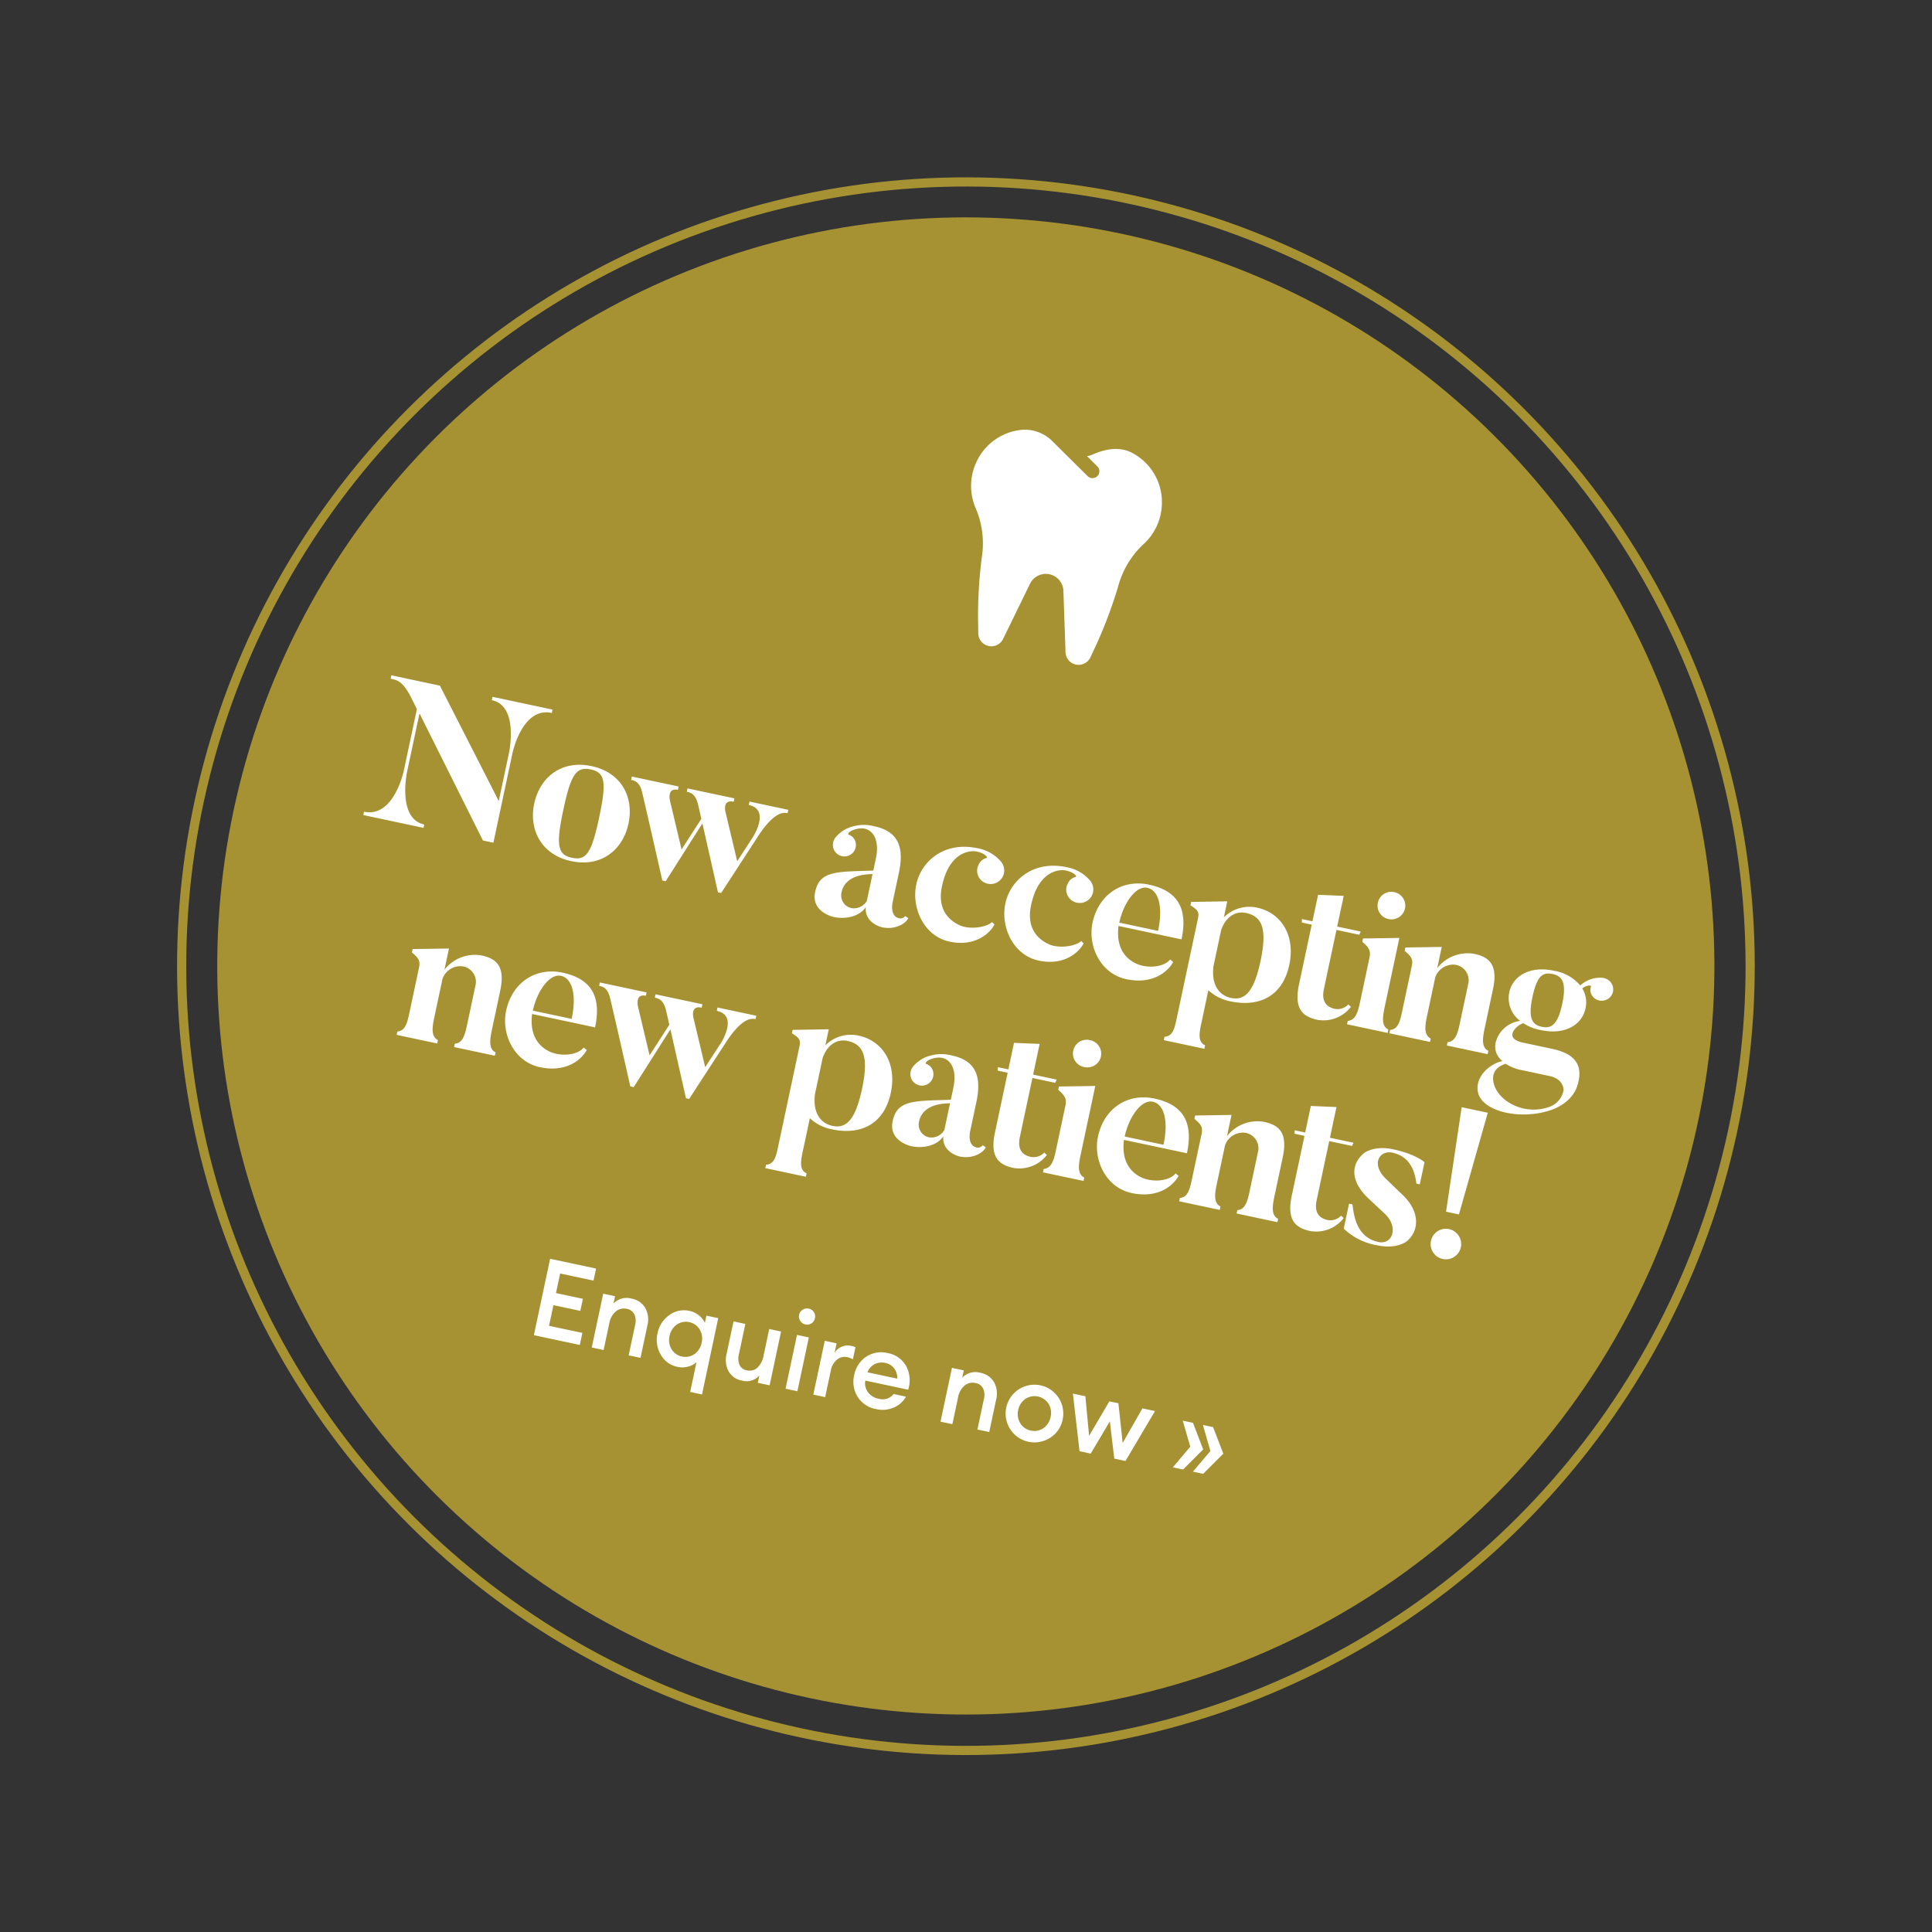 <svg xmlns="http://www.w3.org/2000/svg" width="316.078" height="316.078" viewBox="0 0 316.078 316.078"><rect x="0" y="0" width="316.078" height="316.078" fill="#333333" stroke="none"/><ellipse cx="122.483" cy="122.483" rx="122.483" ry="122.483" transform="matrix(0.978, 0.208, -0.208, 0.978, 63.698, 12.767)" fill="#a69232"/><path d="M18.366.656v.563c4.571-.033,4.538,7.85,4.538,7.85v8.049L9.555.656H1.439v.563c.861.066,1.822-.3,3.942,2.352L6.673,5.194V15.529s.033,7.884-4.969,7.884v.563h10.07v-.563c-4.571,0-4.538-7.884-4.538-7.884V5.79L21.711,23.975h1.756V9.069S23.4,1.186,28.4,1.219V.656ZM36.551,8.374c-5.035,0-7.883,3.577-7.883,7.95,0,4.339,2.849,7.95,7.883,7.95,5.068,0,7.884-3.611,7.884-7.95C44.434,11.951,41.619,8.374,36.551,8.374Zm0,15.336c-2.385,0-3.014-1.391-3.014-7.387s.629-7.387,3.014-7.387,2.981,1.391,2.981,7.387S38.936,23.71,36.551,23.71ZM63.05,8.672v.563c3.677,0,1.756,5,1.756,5l-1.689,4.405-3.445-7.254s-1.226-2.153.861-2.153V8.672h-7.85v.563c.563,0,1.358,0,2.12,1.424,0,0,.132.232,1.126,2.418l-2.12,5.565-3.445-7.254s-1.126-2.153.828-2.153V8.672H43.374v.563c.53,0,1.358,0,2.087,1.424,0,0,.464.894,6.327,13.614h.563l3.909-10.5,4.836,10.5h.53l3.809-9.9C67.29,9.3,68.946,9.235,69.542,9.235V8.672ZM85.21,20.564a2.45,2.45,0,0,1-2.186,1.689,2.131,2.131,0,0,1-2.153-2.186c0-1.689,1.093-3.246,4.339-3.975Zm5.764,1.689c-1.623,0-1.59-2.319-1.59-2.319V15c0-3.909-1.192-6.625-5.532-6.625a6.6,6.6,0,0,0-3.213.662,5.416,5.416,0,0,0-2.584,2.418,1.955,1.955,0,0,0,.1,1.987,1.9,1.9,0,0,0,2.617.5,1.874,1.874,0,0,0,.5-2.617,1.712,1.712,0,0,0-1.226-.729c-.232-.033-.1-.6.961-1.126,2.286-1.192,4.207.53,4.207,3.975V15.5c-5.8,1.457-8.579,1.789-8.579,5.4,0,3.379,3.809,3.379,3.809,3.379,2.352,0,4.306-1.226,4.8-2.683.364,2.683,3.312,2.683,3.312,2.683,2.087,0,3.611-1.292,3.876-2.352l-.563-.232A.979.979,0,0,1,90.974,22.253ZM105.979,19.7c-.762,1.093-3.379,1.987-5.035,1.623-2.286-.5-4.207-2.087-4.207-5.664,0-5.7,3.213-6.724,4.405-6.724,1.325,0,2.054.563,1.756.7a1.927,1.927,0,0,0-1.027,1.325,2.161,2.161,0,0,0,1.557,2.683,2.241,2.241,0,0,0,2.716-1.59,2.269,2.269,0,0,0-.662-2.219,6.507,6.507,0,0,0-4.339-1.457c-5.664,0-8.579,4.074-8.579,7.884,0,3.876,2.948,8.016,7.287,8.016,4.14,0,6.128-2.584,6.592-4.273Zm14.906,0c-.762,1.093-3.379,1.987-5.035,1.623-2.286-.5-4.207-2.087-4.207-5.664,0-5.7,3.213-6.724,4.405-6.724,1.325,0,2.054.563,1.756.7a1.927,1.927,0,0,0-1.027,1.325,2.161,2.161,0,0,0,1.557,2.683,2.241,2.241,0,0,0,2.716-1.59,2.269,2.269,0,0,0-.662-2.219,6.507,6.507,0,0,0-4.339-1.457c-5.664,0-8.579,4.074-8.579,7.884,0,3.876,2.948,8.016,7.287,8.016,4.14,0,6.128-2.584,6.592-4.273Zm5.465-4.24c0-3.18,1.358-6.525,3.312-6.525,1.822,0,3.18,2.352,3.18,6.525Zm3.478-7.089c-4.571,0-7.751,3.346-7.751,8.016,0,3.876,2.981,7.884,7.32,7.884,4.439,0,6.393-2.617,6.923-4.339l-.563-.3c-.828,1.557-3.478,2.219-5.267,1.822-2.219-.5-3.876-2.186-4.14-5.432h10.533C136.883,10.858,134.631,8.374,129.828,8.374ZM146.787,23.71c-1.689,0-3.577-1.093-3.876-4.472V13.177c.232-1.987,1.424-3.577,3.412-3.577,2.683,0,3.942,1.822,3.942,7.155C150.265,21.789,149.205,23.71,146.787,23.71Zm1.159-15.336a5.888,5.888,0,0,0-5.035,2.683V8.374L137.148,9.7v.563c1.325.5,1.656.729,1.656,1.855v16.86c0,1.689-.066,2.849-1.325,3.213v.563h6.79V32.19c-1.159-.3-1.358-1.358-1.358-3.213v-5.73a7.337,7.337,0,0,0,3.942,1.027c4.637,0,8.148-2.484,8.148-7.817C155,11.256,151.69,8.374,147.947,8.374Zm15.866,13.548c-1.656,0-2.451-.961-2.451-2.816V9.235h3.809l.133-.563h-3.942V3.538l-4.14.7V8.672h-1.756l.1.563h1.656v9.97c0,4.008,1.557,5.068,4.174,5.068a5.7,5.7,0,0,0,4.9-3.213l-.5-.3A2.433,2.433,0,0,1,163.813,21.922ZM171.6,3.472a2.262,2.262,0,0,0-2.286-2.252,2.234,2.234,0,0,0-2.252,2.252,2.234,2.234,0,0,0,2.252,2.252A2.262,2.262,0,0,0,171.6,3.472Zm.1,16.463V8.374L165.9,9.7v.563c1.358.729,1.689,1.192,1.689,2.319v7.354c0,1.689-.066,3.081-1.325,3.478v.563h6.79v-.563C171.862,23.081,171.7,21.789,171.7,19.934Zm16.728,0V13.409c0-4.008-1.59-5.035-4.174-5.035a6.307,6.307,0,0,0-5.465,3.544V8.374l-5.8,1.325v.563c1.358.729,1.656,1.093,1.656,2.252V20c0,1.689-.033,3.047-1.292,3.412v.563h6.79v-.563c-1.159-.331-1.358-1.59-1.358-3.412V13.475a3.1,3.1,0,0,1,2.816-2.716,2.573,2.573,0,0,1,2.683,2.749v6.426c0,1.689-.066,3.114-1.325,3.478v.563h6.824v-.563C188.59,23.114,188.424,21.756,188.424,19.934ZM207.239,8.473a1.984,1.984,0,0,0-1.855-.6,4.744,4.744,0,0,0-3.114,1.954,7.124,7.124,0,0,0-4.77-1.457c-4.041,0-6.36,2.286-6.36,4.969a4.655,4.655,0,0,0,2.716,4.207,4.71,4.71,0,0,0-3.18,4.24,2.933,2.933,0,0,0,1.722,2.782c-1.954.861-3.975,3.511-2.816,5.929,1.292,2.716,7.32,3.014,11.958.431,3.478-1.954,3.644-4.737,3.644-4.737.629-5-3.213-5.267-5.5-5.267h-4.637c-3.511,0-1.491-2.716-.6-3.114a7.8,7.8,0,0,0,3.047.5c4.074,0,6.393-2.286,6.393-4.969a4.409,4.409,0,0,0-1.192-3.114c.563-.7,1.358-.861,1.325-.6a1.669,1.669,0,0,0,.4,1.325,1.884,1.884,0,0,0,2.65.166A1.855,1.855,0,0,0,207.239,8.473Zm-11.3,16.893h4.5c2.418,0,2.716,1.756,2.716,1.756a3.547,3.547,0,0,1-1.921,3.312c-3.114,1.822-7.122,1.027-8.943-1.159,0,0-2.352-2.65.7-4.372A7.412,7.412,0,0,0,195.943,25.366Zm1.557-7.619c-1.457,0-2.484-.7-2.484-4.405s.828-4.405,2.484-4.405c1.424,0,2.517.7,2.517,4.405S199.024,17.748,197.5,17.748ZM29.595,53.978V47.453c0-4.008-1.59-5.035-4.174-5.035a6.307,6.307,0,0,0-5.465,3.544V42.418l-5.8,1.325v.563c1.358.729,1.656,1.093,1.656,2.252v7.486c0,1.689-.033,3.047-1.292,3.412v.563h6.79v-.563c-1.159-.331-1.358-1.59-1.358-3.412V47.519A3.1,3.1,0,0,1,22.771,44.8a2.573,2.573,0,0,1,2.683,2.749v6.426c0,1.689-.066,3.114-1.325,3.478v.563h6.824v-.563C29.76,57.158,29.595,55.8,29.595,53.978Zm5.9-4.472c0-3.18,1.358-6.525,3.312-6.525,1.822,0,3.18,2.352,3.18,6.525Zm3.478-7.089c-4.571,0-7.751,3.346-7.751,8.016,0,3.875,2.981,7.884,7.32,7.884,4.439,0,6.393-2.617,6.923-4.339l-.563-.3C44.07,55.237,41.42,55.9,39.631,55.5c-2.219-.5-3.876-2.186-4.14-5.432H46.024C46.024,44.9,43.772,42.418,38.969,42.418Zm25.969.3v.563c3.677,0,1.756,5,1.756,5L65,52.686l-3.445-7.254s-1.226-2.153.861-2.153v-.563H54.57v.563c.563,0,1.358,0,2.12,1.424,0,0,.132.232,1.126,2.418L55.7,52.686l-3.445-7.254s-1.126-2.153.828-2.153v-.563H45.262v.563c.53,0,1.358,0,2.087,1.424,0,0,.464.894,6.327,13.614h.563l3.909-10.5,4.836,10.5h.53l3.809-9.9c1.855-5.068,3.511-5.134,4.107-5.134v-.563ZM87.363,57.754c-1.689,0-3.577-1.093-3.876-4.472V47.221c.232-1.987,1.424-3.577,3.412-3.577,2.683,0,3.942,1.822,3.942,7.155C90.841,55.833,89.781,57.754,87.363,57.754Zm1.159-15.336A5.888,5.888,0,0,0,83.488,45.1V42.418l-5.764,1.325v.563c1.325.5,1.656.729,1.656,1.855v16.86c0,1.689-.066,2.849-1.325,3.213V66.8h6.79v-.563c-1.159-.3-1.358-1.358-1.358-3.213v-5.73a7.337,7.337,0,0,0,3.942,1.027c4.637,0,8.148-2.484,8.148-7.817C95.578,45.3,92.265,42.418,88.522,42.418Zm16.893,12.19a2.45,2.45,0,0,1-2.186,1.689,2.131,2.131,0,0,1-2.153-2.186c0-1.689,1.093-3.246,4.339-3.975Zm5.764,1.689c-1.623,0-1.59-2.319-1.59-2.319V49.043c0-3.909-1.192-6.625-5.532-6.625a6.6,6.6,0,0,0-3.213.662A5.416,5.416,0,0,0,98.261,45.5a1.955,1.955,0,0,0,.1,1.987,1.9,1.9,0,0,0,2.617.5,1.874,1.874,0,0,0,.5-2.617,1.712,1.712,0,0,0-1.226-.729c-.232-.033-.1-.6.961-1.126,2.286-1.192,4.207.53,4.207,3.975V49.54c-5.8,1.457-8.579,1.789-8.579,5.4,0,3.379,3.809,3.379,3.809,3.379,2.352,0,4.306-1.226,4.8-2.683.364,2.683,3.312,2.683,3.312,2.683,2.087,0,3.611-1.292,3.876-2.352l-.563-.232A.979.979,0,0,1,111.179,56.3Zm9.01-.331c-1.656,0-2.451-.961-2.451-2.816V43.279h3.809l.132-.563h-3.942V37.582l-4.14.7v4.439h-1.756l.1.563H113.6v9.97c0,4.008,1.557,5.068,4.174,5.068a5.7,5.7,0,0,0,4.9-3.213l-.5-.3A2.433,2.433,0,0,1,120.189,55.966Zm7.784-18.45a2.262,2.262,0,0,0-2.286-2.252,2.252,2.252,0,1,0,0,4.5A2.262,2.262,0,0,0,127.973,37.516Zm.1,16.463V42.418l-5.8,1.325v.563c1.358.729,1.689,1.192,1.689,2.319v7.354c0,1.689-.066,3.081-1.325,3.478v.563h6.79v-.563C128.238,57.125,128.072,55.833,128.072,53.978Zm6.426-4.472c0-3.18,1.358-6.525,3.312-6.525,1.822,0,3.18,2.352,3.18,6.525Zm3.478-7.089c-4.571,0-7.751,3.346-7.751,8.016,0,3.875,2.981,7.884,7.32,7.884,4.439,0,6.393-2.617,6.923-4.339l-.563-.3c-.828,1.557-3.478,2.219-5.267,1.822-2.219-.5-3.876-2.186-4.14-5.432h10.533C145.032,44.9,142.779,42.418,137.976,42.418ZM160.5,53.978V47.453c0-4.008-1.59-5.035-4.174-5.035a6.307,6.307,0,0,0-5.465,3.544V42.418l-5.8,1.325v.563c1.358.729,1.656,1.093,1.656,2.252v7.486c0,1.689-.033,3.047-1.292,3.412v.563h6.79v-.563c-1.159-.331-1.358-1.59-1.358-3.412V47.519a3.1,3.1,0,0,1,2.816-2.716,2.573,2.573,0,0,1,2.683,2.749v6.426c0,1.689-.066,3.114-1.325,3.478v.563h6.824v-.563C160.666,57.158,160.5,55.8,160.5,53.978Zm9.341,1.987c-1.656,0-2.451-.961-2.451-2.816V43.279H171.2l.133-.563h-3.942V37.582l-4.14.7v4.439h-1.756l.1.563h1.656v9.97c0,4.008,1.557,5.068,4.174,5.068a5.7,5.7,0,0,0,4.9-3.213l-.5-.3A2.433,2.433,0,0,1,169.842,55.966Zm11.2-6.525-3.346-2.087c-2.882-1.822-1.954-4.372.2-4.372,3.412,0,4.472,2.981,4.9,4.14h.563v-3.71s-1.656-.994-5.465-.994c-3.312,0-4.571,1.656-4.571,1.656-1.822,2.385-.961,5.068,2.252,7.022l3.346,2.021c2.517,1.656,2.12,4.637-.232,4.637-3.876,0-4.935-3.842-5.432-5.134h-.563v4.174a10.343,10.343,0,0,0,6,1.524c3.379,0,4.637-1.789,4.637-1.789C184.979,54.144,183.986,51.262,181.038,49.44ZM188.49,50.6l-1.06-17.258H191.8L190.644,50.6Zm3.577,5.2a2.5,2.5,0,1,1-2.517-2.517A2.516,2.516,0,0,1,192.068,55.8Z" transform="matrix(0.978, 0.208, -0.208, 0.978, 62.758, 109.542)" fill="#fff"/><g transform="matrix(0.966, 0.259, -0.259, 0.966, 66.795, 0)" fill="none" stroke="#a69232" stroke-width="1.5"><ellipse cx="129.038" cy="129.038" rx="129.038" ry="129.038" stroke="none"/><ellipse cx="129.038" cy="129.038" rx="128.288" ry="128.288" fill="none"/></g><path d="M11.384,18V5.22H19.07V7.236H13.49v3.276h4.5v2.016h-4.5v3.456h5.58V18Zm9.684,0V9h1.98v1.224a2.951,2.951,0,0,1,2.736-1.4,3.222,3.222,0,0,1,2.5,1.026,3.9,3.9,0,0,1,.936,2.736V18h-1.98V12.906a2.549,2.549,0,0,0-.5-1.683,1.689,1.689,0,0,0-1.368-.6,2.082,2.082,0,0,0-1.674.774,3.3,3.3,0,0,0-.648,2.178V18ZM40.31,21.762H38.33V16.794a3.323,3.323,0,0,1-1.188.981,3.594,3.594,0,0,1-1.692.405,4.018,4.018,0,0,1-3.087-1.368A4.733,4.733,0,0,1,31.112,13.5a4.733,4.733,0,0,1,1.251-3.312A4.018,4.018,0,0,1,35.45,8.82a3.594,3.594,0,0,1,1.692.4,3.323,3.323,0,0,1,1.188.981V9h1.98Zm-6.426-6.21a2.654,2.654,0,0,0,3.852,0,2.93,2.93,0,0,0,.756-2.052,2.93,2.93,0,0,0-.756-2.052,2.654,2.654,0,0,0-3.852,0,2.93,2.93,0,0,0-.756,2.052A2.93,2.93,0,0,0,33.884,15.552Zm12.33,2.628a3.077,3.077,0,0,1-2.448-1.035,4.063,4.063,0,0,1-.9-2.763V9h1.98v5.058a2.767,2.767,0,0,0,.468,1.7,1.569,1.569,0,0,0,1.332.621,1.922,1.922,0,0,0,1.6-.765,3.5,3.5,0,0,0,.594-2.187V9h1.98v9h-1.98V16.776A2.778,2.778,0,0,1,46.214,18.18ZM54.476,7.038a1.3,1.3,0,0,1-.936-.387,1.271,1.271,0,0,1-.4-.945,1.25,1.25,0,0,1,.4-.927,1.3,1.3,0,0,1,.936-.387,1.256,1.256,0,0,1,.936.387,1.28,1.28,0,0,1,.378.927,1.3,1.3,0,0,1-.378.945A1.256,1.256,0,0,1,54.476,7.038ZM53.486,18V9h1.98v9Zm4.644,0V9h1.98v1.6a2.37,2.37,0,0,1,.927-1.224,2.5,2.5,0,0,1,1.449-.468,3.461,3.461,0,0,1,.774.072v2.034a2.808,2.808,0,0,0-.99-.162,1.951,1.951,0,0,0-1.53.729,3,3,0,0,0-.63,2.025V18Zm10.494.18a4.437,4.437,0,0,1-3.312-1.323,4.6,4.6,0,0,1-1.3-3.357,4.635,4.635,0,0,1,1.278-3.357A4.444,4.444,0,0,1,68.642,8.82a4.271,4.271,0,0,1,3.366,1.449,4.912,4.912,0,0,1,1.134,3.717H65.978a2.406,2.406,0,0,0,.792,1.746,2.719,2.719,0,0,0,1.926.7,2.288,2.288,0,0,0,2.268-1.26h2.07a4.157,4.157,0,0,1-1.584,2.16A4.693,4.693,0,0,1,68.624,18.18Zm-.036-7.7a2.6,2.6,0,0,0-1.665.549,2.525,2.525,0,0,0-.891,1.557h4.986a2.6,2.6,0,0,0-.882-1.575A2.411,2.411,0,0,0,68.588,10.476ZM79.406,18V9h1.98v1.224a2.951,2.951,0,0,1,2.736-1.4,3.222,3.222,0,0,1,2.5,1.026,3.9,3.9,0,0,1,.936,2.736V18H85.58V12.906a2.549,2.549,0,0,0-.5-1.683,1.689,1.689,0,0,0-1.368-.6,2.082,2.082,0,0,0-1.674.774,3.3,3.3,0,0,0-.648,2.178V18Zm18.108-1.17A4.716,4.716,0,0,1,89.45,13.5a4.716,4.716,0,1,1,9.432,0A4.532,4.532,0,0,1,97.514,16.83Zm-3.348-.486a2.534,2.534,0,0,0,1.935-.819,2.854,2.854,0,0,0,.765-2.025,2.854,2.854,0,0,0-.765-2.025,2.717,2.717,0,0,0-3.888,0,2.854,2.854,0,0,0-.765,2.025,2.854,2.854,0,0,0,.765,2.025A2.555,2.555,0,0,0,94.166,16.344ZM108.476,18l-1.98-5.814L104.534,18h-1.872L99.638,9h2.088l1.944,6.21L105.74,9h1.512l2.034,6.21L111.266,9h2.106l-3.024,9Zm14.742-8.406,2.538,3.906-2.538,3.906h-1.71L123.6,13.5l-2.088-3.906Zm-3.366,0L122.39,13.5l-2.538,3.906h-1.71L120.23,13.5l-2.088-3.906Z" transform="matrix(0.978, 0.208, -0.208, 0.978, 79.953, 198.466)" fill="#fff"/><path d="M31.217,6.768A9.1,9.1,0,0,0,24.748.178c-2.263-.588-4.43.359-6.268,1.711a4.708,4.708,0,0,1-.738.385l1.991,1.28a1.125,1.125,0,1,1-1.218,1.892L11.449.9a6.469,6.469,0,0,0-4.7-.725A9.106,9.106,0,0,0,.282,6.768a9.222,9.222,0,0,0,1.512,7.765,14.614,14.614,0,0,1,2.552,7.548,75.007,75.007,0,0,0,1.472,9.866l.548,2.387a2.139,2.139,0,0,0,4.163.038l2.424-9.733a2.88,2.88,0,0,1,5.592,0l2.424,9.733a2.139,2.139,0,0,0,4.163-.038l.548-2.387a75.174,75.174,0,0,0,1.472-9.866A14.611,14.611,0,0,1,29.7,14.533a9.217,9.217,0,0,0,1.514-7.765Z" transform="matrix(0.978, 0.208, -0.208, 0.978, 160.963, 68.721)" fill="#fff"/></svg>